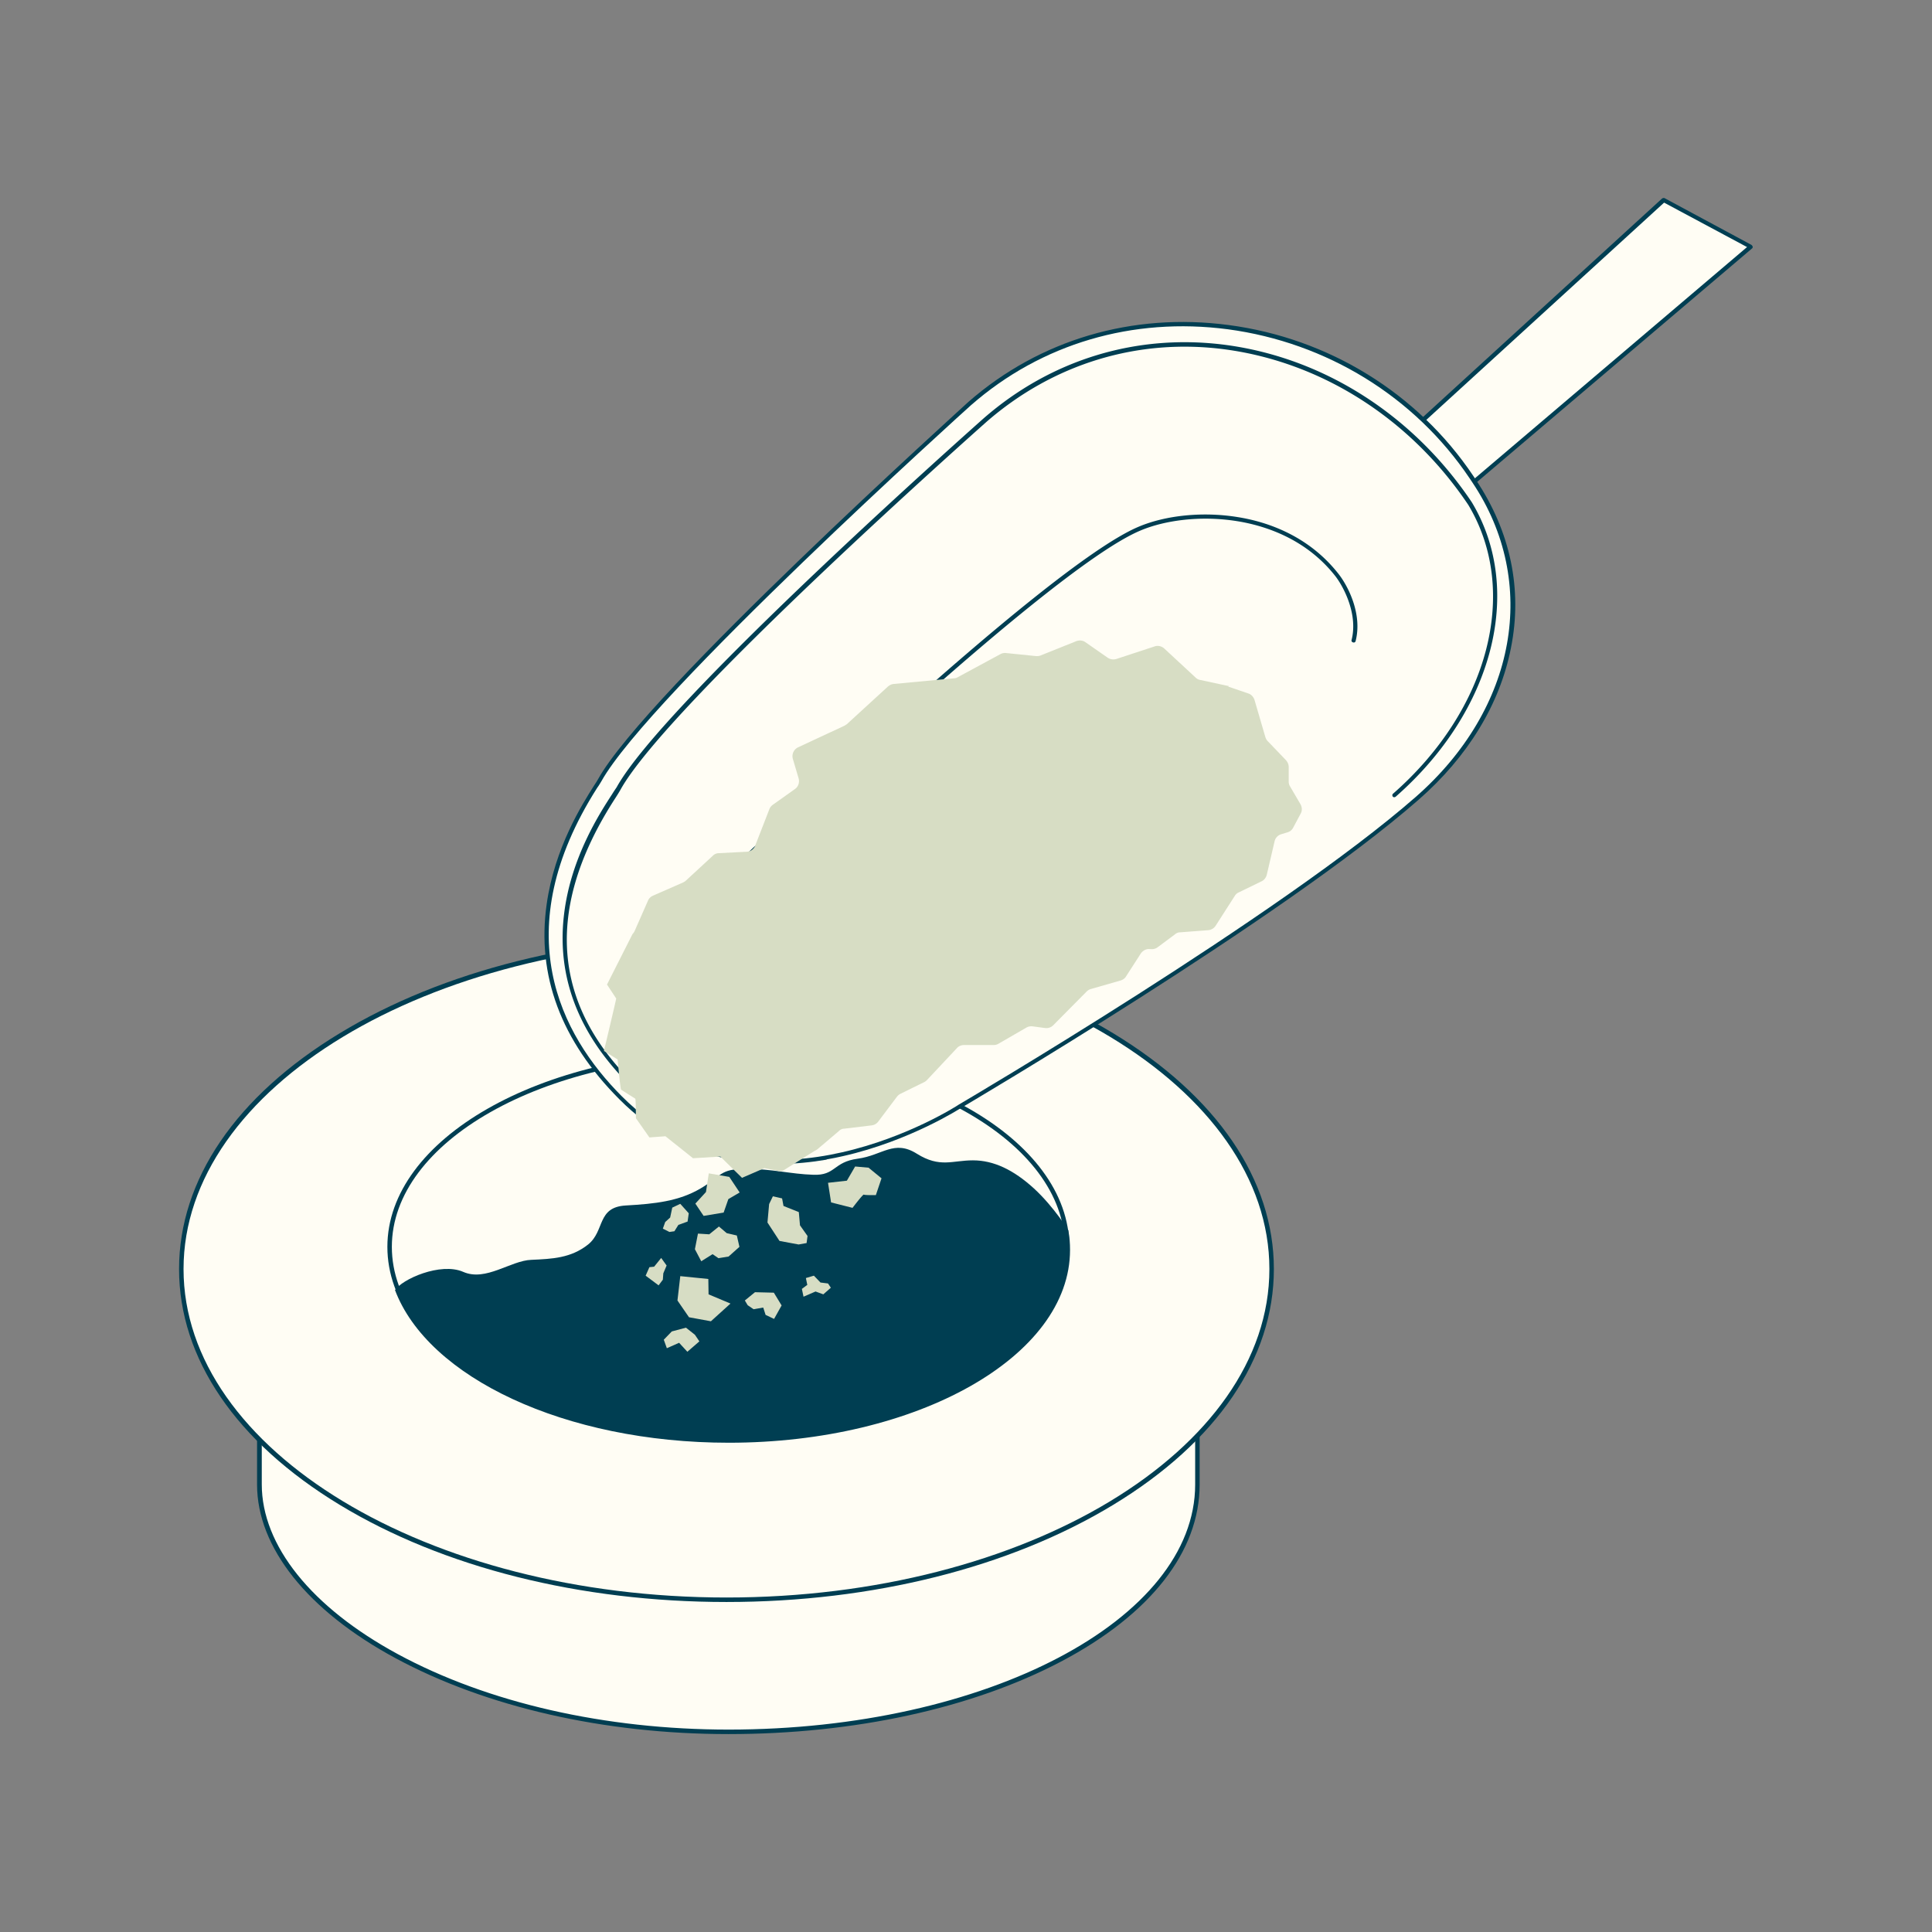 <svg width="205" height="205" fill="none" xmlns="http://www.w3.org/2000/svg"><rect width="100%" height="100%" fill="#808080" stroke="none"/><g clip-path="url(#clip0_952_6332)"><path d="M127.041 157.497c0 14.518-22.278 26.252-49.757 26.252-27.48 0-49.733-12.637-49.733-26.252v-10.029s28.055-27.179 49.758-27.179c24.303 0 49.757 27.179 49.757 27.179v10.029h-.025z" fill="#D9D9D9"/><path d="M127.041 157.497c0 14.518-22.278 26.252-49.757 26.252-27.48 0-49.733-12.637-49.733-26.252v-10.029s28.055-27.179 49.758-27.179c24.303 0 49.757 27.179 49.757 27.179v10.029h-.025z" fill="#FFFDF4"/><path d="M77.284 184c-13.152 0-25.68-2.859-35.306-8.049-9.351-5.039-14.702-11.759-14.702-18.428v-10.03s.025-.125.075-.175c.075-.075 7.126-6.895 16.778-13.615 8.901-6.218 21.878-13.64 33.155-13.64 12.626 0 25.528 7.422 34.13 13.64 9.301 6.72 15.727 13.54 15.802 13.615.05.05.075.1.075.175v10.03c0 7.12-5.226 13.79-14.702 18.779-9.427 4.965-21.953 7.698-35.28 7.698h-.025zm-49.508-36.431v9.929c0 6.493 5.276 13.063 14.452 18.027 9.552 5.165 22.004 7.998 35.08 7.998 27.305 0 49.508-11.659 49.508-26v-9.929c-.7-.727-6.901-7.146-15.677-13.49-8.552-6.168-21.353-13.539-33.855-13.539-11.152 0-24.029 7.371-32.88 13.539-9.077 6.344-15.878 12.763-16.653 13.49l.025-.025z" fill="#003E52"/><path d="M77.084 169.733c31.954 0 57.858-15.704 57.858-35.077 0-19.373-25.904-35.077-57.858-35.077-31.955 0-57.859 15.704-57.859 35.077 0 19.373 25.904 35.077 57.859 35.077z" fill="#D9D9D9"/><path d="M77.084 169.733c31.954 0 57.858-15.704 57.858-35.077 0-19.373-25.904-35.077-57.858-35.077-31.955 0-57.859 15.704-57.859 35.077 0 19.373 25.904 35.077 57.859 35.077z" fill="#FFFDF4"/><path d="M77.084 169.984c-15.503 0-30.08-3.661-41.031-10.305C25.05 153.01 19 144.134 19 134.656s6.05-18.353 17.053-25.023c10.951-6.644 25.528-10.305 41.03-10.305 15.503 0 30.08 3.661 41.032 10.305 11.001 6.67 17.052 15.545 17.052 25.023s-6.051 18.354-17.052 25.023c-10.952 6.644-25.529 10.305-41.031 10.305zm0-70.18c-31.755 0-57.609 15.646-57.609 34.852 0 19.206 25.854 34.852 57.609 34.852 31.754 0 57.608-15.621 57.608-34.852 0-19.231-25.854-34.852-57.608-34.852z" fill="#003E52"/><path d="M77.284 152.759c19.857 0 35.955-9.16 35.955-20.46 0-11.299-16.098-20.459-35.955-20.459-19.858 0-35.956 9.16-35.956 20.459 0 11.3 16.098 20.46 35.956 20.46z" fill="#D9D9D9"/><path d="M77.284 152.759c19.857 0 35.955-9.16 35.955-20.46 0-11.299-16.098-20.459-35.955-20.459-19.858 0-35.956 9.16-35.956 20.459 0 11.3 16.098 20.46 35.956 20.46z" fill="#FFFDF4"/><path d="M77.284 153.01c-19.953 0-36.18-9.277-36.18-20.711 0-11.433 16.227-20.71 36.18-20.71s36.18 9.277 36.18 20.71c0 11.434-16.227 20.711-36.18 20.711zm0-40.945c-19.678 0-35.706 9.077-35.706 20.234 0 11.158 16.028 20.234 35.706 20.234 19.678 0 35.705-9.076 35.705-20.234 0-11.157-16.027-20.234-35.705-20.234z" fill="#003E52"/><path d="M113.364 130.594c.125.677.175 1.329.175 2.031 0 11.308-16.202 20.46-36.205 20.46-17.403 0-31.955-6.946-35.43-16.223v.051c.724-1.179 4.85-3.009 7.25-1.956 2.4 1.053 5.026-1.204 7.226-1.279 2.2-.1 4.201-.175 6.026-1.63 1.8-1.454.9-3.961 4.001-4.137 3.1-.175 5.626-.451 7.926-1.805 2.3-1.354 2-2.081 4.826-2.081 2.825 0 4.726.552 7.126.627 2.4.1 2.1-1.354 4.726-1.705 2.625-.351 3.85-2.056 6.276-.527 2.45 1.53 3.75.702 5.95.702 2.201 0 4.301 1.003 6.476 2.984 2.151 1.981 3.676 4.488 3.676 4.488h-.025z" fill="#003E52"/><path d="M150.844 44.694l25.679-23.468 9.252 4.939-29.43 24.973-5.501-6.444z" fill="#D9D9D9"/><path d="M150.844 44.694l25.679-23.468 9.252 4.939-29.43 24.973-5.501-6.444z" fill="#FFFDF4"/><path d="M156.395 51.364s-.15 0-.2-.076c-.075-.1-.075-.225.025-.3l29.155-24.773-8.802-4.714-25.578 23.369s-.225.075-.325 0a.264.264 0 010-.326l25.703-23.494s.175-.075.25-.025l9.227 4.965s.1.1.125.175c0 .075 0 .15-.075.2l-29.405 24.973s-.075.05-.1.05v-.024z" fill="#003E52"/><path d="M102.887 42.813c16.153-14.116 41.457-9.778 53.258 7.823l.3.452c7.552 11.257 4.276 24.596-6.05 33.648-14.553 12.737-48.508 32.67-48.508 32.67s-21.253 13.865-36.03-.928c-15.627-15.645-3.376-31.617-2.225-33.673 5.1-9.202 39.28-39.967 39.28-39.967l-.025-.025z" fill="#D9D9D9"/><path d="M102.887 42.813c16.153-14.116 41.457-9.778 53.258 7.823l.3.452c7.552 11.257 4.276 24.596-6.05 33.648-14.553 12.737-48.508 32.67-48.508 32.67s-21.253 13.865-36.03-.928c-15.627-15.645-3.376-31.617-2.225-33.673 5.1-9.202 39.28-39.967 39.28-39.967l-.025-.025z" fill="#FFFDF4"/><path d="M87.71 123.047c-6.45 1.103-14.977.652-22.003-6.418-6.176-6.193-8.776-13.139-7.701-20.686.85-6.017 3.775-10.606 5.026-12.586.2-.301.35-.527.425-.677 5.05-9.127 38.98-39.716 39.305-40.042 7.552-6.594 17.378-9.503 27.605-8.149 10.626 1.404 20.078 7.246 25.953 15.997l.3.451c3.651 5.466 4.951 11.609 3.701 17.827-1.175 5.968-4.576 11.534-9.801 16.097-14.403 12.612-48.208 32.495-48.533 32.695-.05.025-5.425 3.511-12.527 5.115-.55.126-1.15.251-1.75.351v.025zm15.327-80.058c-.4.351-34.205 30.865-39.23 39.916-.1.15-.225.401-.45.702-9.652 15.195-3.901 26.177 2.625 32.721 7.551 7.572 16.877 7.421 23.353 5.942 7.027-1.58 12.352-5.015 12.402-5.065.35-.2 34.105-20.058 48.483-32.645 10.701-9.377 13.101-22.766 6.025-33.347l-.3-.451c-5.825-8.676-15.177-14.417-25.653-15.822-10.127-1.328-19.803 1.53-27.255 8.049z" fill="#003E52"/><path d="M69.182 117.18s-.125 0-.175-.05c-6.976-5.867-10.076-12.637-9.151-20.159.725-5.992 3.8-10.706 5.1-12.712.2-.326.376-.576.476-.727 5.05-9.151 38.581-38.813 38.906-39.114 7.201-6.293 16.327-9.051 25.703-7.822 10.402 1.379 19.928 7.446 26.129 16.698 5.601 9.327 2.276 22.165-8.076 31.241-.1.075-.225.075-.3 0-.075-.1-.075-.225 0-.3 10.202-8.927 13.477-21.538 8.001-30.665-6.126-9.127-15.527-15.12-25.804-16.498-9.251-1.229-18.252 1.53-25.353 7.722-.325.301-33.805 29.938-38.806 39.014-.1.175-.25.426-.475.777-8.101 12.437-6.751 23.293 3.975 32.294.1.076.1.226.025.301a.138.138 0 01-.125.076l-.05-.076z" fill="#003E52"/><path d="M77.109 93.236s-.15 0-.2-.076a.264.264 0 010-.326c.325-.326 33.805-32.67 43.881-36.932 2.951-1.254 6.926-1.63 10.577-1.028 3.125.501 7.501 1.98 10.676 6.042 1 1.28 2.526 4.238 1.801 7.096a.2.2 0 01-.275.15.2.2 0 01-.15-.275c.675-2.708-.826-5.567-1.701-6.72-5.451-6.995-15.602-7.045-20.728-4.864-10.001 4.212-43.406 36.506-43.731 36.832a.19.19 0 01-.125.05l-.025.05z" fill="#003E52"/><path d="M130.316 72.851l2.126.727c.325.1.575.376.675.702l1.15 3.937c.05.15.125.3.25.426l1.925 2.006c.175.2.3.451.3.727v1.554c0 .176.05.377.15.527l1.101 1.88c.175.326.2.703 0 1.028l-.776 1.455a.97.97 0 01-.625.501l-.65.2c-.35.101-.625.402-.7.753l-.825 3.535c-.075.301-.275.577-.55.702l-2.425 1.179a.884.884 0 00-.425.376l-2.026 3.159a1.044 1.044 0 01-.8.476l-2.975.226c-.2 0-.375.075-.525.2l-1.851 1.38c-.2.15-.45.225-.7.2h-.125c-.375-.05-.75.151-.975.477l-1.55 2.407c-.125.225-.35.376-.6.451l-3.151.903c-.175.05-.325.15-.45.275l-3.525 3.561a1.03 1.03 0 01-.875.301l-1.301-.176c-.225-.025-.45 0-.675.126l-2.95 1.705c-.15.1-.35.15-.525.15h-3.151c-.3 0-.575.125-.75.326l-3.175 3.385s-.175.175-.3.225l-2.5 1.229c-.15.075-.276.176-.376.301l-2 2.658a1.014 1.014 0 01-.7.401l-2.926.351c-.2 0-.4.1-.55.251l-2.275 1.93s-.175.126-.3.176l-3.326 2.081c-.225.1-.475.1-.725 0l-1.275-.251-2.375 1.028-2.3-2.257-2.901.176-2.925-2.332-1.7.126-1.426-2.031c-.025-.151 0-1.956-.075-2.081l-1.5-.953c-.1-.126-.35-3.059-.375-3.21l-1.45-.902s1.3-5.441 1.3-5.566l-.975-1.48 2.7-5.34s.175-.2.225-.326l1.425-3.235c.1-.25.3-.426.525-.526l3.2-1.404s.2-.1.3-.2l2.851-2.634a.907.907 0 01.65-.275l2.926-.15c.4 0 .775-.277.925-.653l1.5-3.861c.075-.2.2-.351.375-.476l2.326-1.655c.375-.25.525-.727.4-1.154l-.6-2.03a1.043 1.043 0 01.55-1.254l4.9-2.282s.175-.1.275-.175l4.351-3.987c.175-.15.375-.25.6-.276l6.426-.602c.15 0 .275-.05.4-.125l4.501-2.432c.175-.1.4-.15.6-.125l3.2.326c.175 0 .325 0 .5-.076l3.751-1.504c.325-.125.7-.1.975.1l2.376 1.655c.275.176.6.226.925.126l4.05-1.33c.35-.125.75-.024 1.025.226l3.326 3.084c.125.126.3.226.5.251l2.9.627s.075 0 .125.025l-.075.05zm-55.108 51.65l2.176.377 1.1 1.654-1.2.702-.5 1.43-2.126.351-.875-1.304 1.125-1.229.3-1.981zm6.402 3.26l-.176 1.956 1.276 1.955 2.025.377.85-.151.1-.752-.8-1.128-.125-1.405-1.625-.651-.15-.803-.976-.225-.4.827zm-3.426 3.335l.275 1.203-1.15 1.028-1.075.176-.626-.426-1.2.752-.675-1.279.325-1.655 1.2.075 1.026-.827.825.702 1.075.251zm-5.101-2.357l-.125.878-.975.351-.425.677-.525.075-.7-.351.25-.702.525-.477.225-1.053.85-.401.9 1.003zm12.427 6.87l.85-.251.7.727.8.101.3.451-.8.702-.825-.301-1.275.552-.175-.828.575-.426-.15-.727zm-12.727 5.265l.95.752.475.703-1.275 1.103-.875-.953-1.3.577-.325-.903.85-.878 1.5-.401zm-4.276-5.516l.4-.902.5-.051.75-.927.576.802-.35.828-.05.677-.45.601-1.376-1.028zm11.603 1.755l2 .05.825 1.354-.8 1.43-.9-.427-.25-.777-1.026.176-.625-.427-.3-.501 1.075-.878zm13.426-12.085l-1.375-1.128-1.425-.126-.876 1.505-2 .225.325 2.082 2.275.576s1.126-1.479 1.2-1.404c.1.075 1.276.05 1.276.05l.6-1.78zm-20.428 14.743l-1.225-1.78.3-2.583 2.975.301.025 1.63 2.326.978-2.076 1.88-2.325-.426z" fill="#D7DDC4"/></g><defs><clipPath id="clip0_952_6332"><path fill="#fff" transform="translate(19 21)" d="M0 0h167v163H0z"/></clipPath></defs></svg>